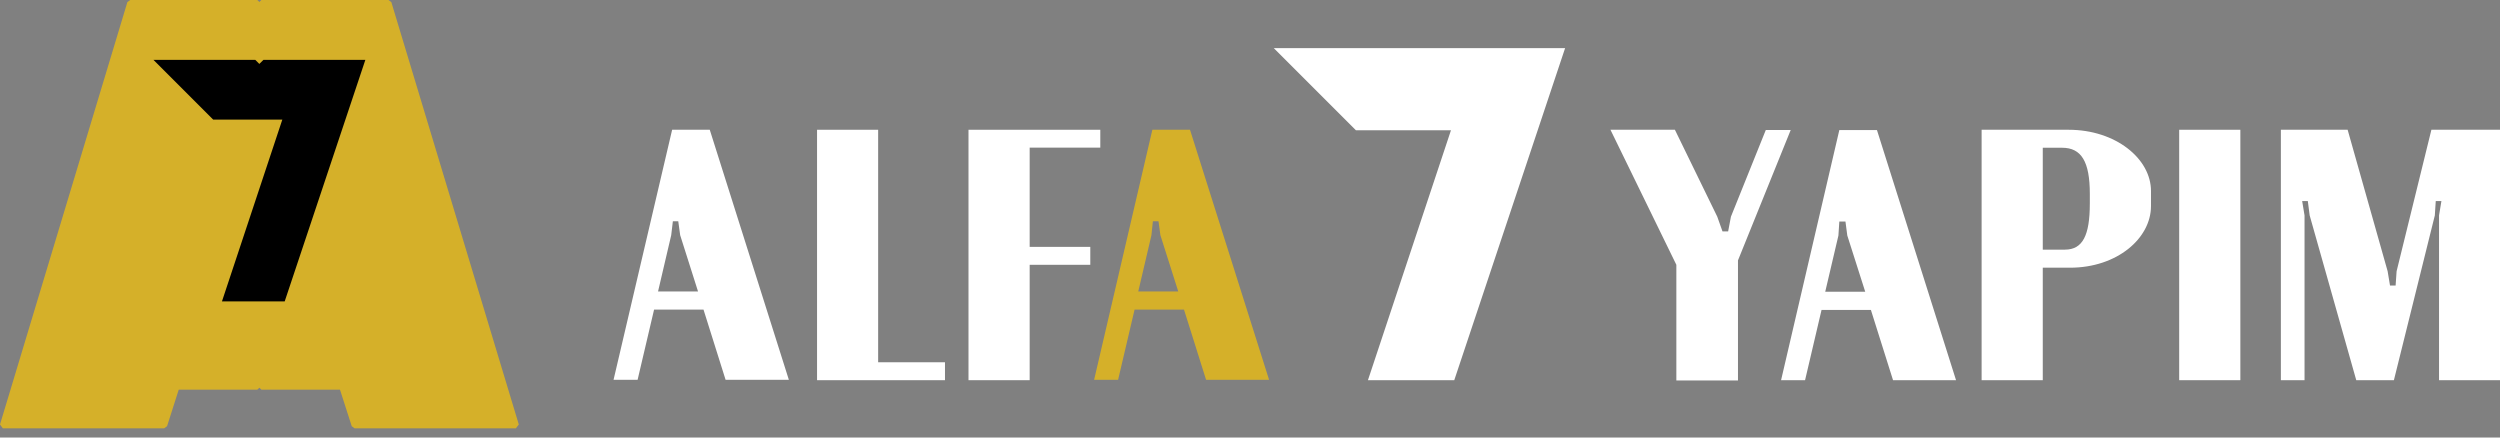 <svg width="200" height="35" viewBox="0 0 200 35" fill="none" xmlns="http://www.w3.org/2000/svg">
                        <rect x="0" y="0" width="200" height="35" fill="#808080" stroke="none"/>
                        <title>Alfa 7</title>
                        <g clip-path="url(#clip0)">
                            <path
                                d="M53.771 10.381H56.781L63.108 30.384H58.047L56.281 24.769H52.326L51.008 30.384H49.084L53.771 10.381ZM53.697 18.816L52.643 23.319H55.843L54.414 18.816L54.261 17.699H53.829L53.697 18.816Z"
                                fill="white" />
                            <path d="M70.252 10.381V28.981H75.598V30.415H65.364V10.381H70.252Z" fill="white" />
                            <path
                                d="M82.373 11.81V19.75H87.223V21.184H82.373V30.415H77.48V10.381H88.024V11.81H82.373Z"
                                fill="white" />
                            <path
                                d="M92.189 10.381H95.2L101.526 30.384H96.486L94.72 24.769H90.766L89.448 30.384H87.529L92.189 10.381ZM92.115 18.816L91.061 23.319H94.261L92.832 18.816L92.68 17.699H92.231L92.115 18.816Z"
                                fill="#D5B029" />
                            <path
                                d="M108.475 10.423L101.901 3.849H125.209L116.341 30.415H109.435L116.077 10.423H108.475Z"
                                fill="white" />
                            <path
                                d="M137.382 17.335L137.799 18.511H138.252L138.474 17.335L141.263 10.402H143.256L139.038 20.83V30.436H134.108V21.184L128.836 10.381H133.992L137.382 17.335Z"
                                fill="white" />
                            <path
                                d="M147.146 10.407H150.157L156.483 30.415H151.443L149.672 24.795H145.723L144.405 30.415H142.486L147.146 10.407ZM147.073 18.843L146.018 23.34H149.218L147.784 18.843L147.637 17.725H147.146L147.073 18.843Z"
                                fill="white" />
                            <path
                                d="M165.494 10.381C169.258 10.381 172.079 12.701 172.079 15.279V16.486C172.079 19.064 169.369 21.416 165.604 21.416H163.422V30.415H158.529V10.381H165.494ZM167.186 15.511C167.186 12.927 166.511 11.82 164.966 11.82H163.422V19.971H165.193C166.622 19.971 167.186 18.822 167.186 16.28V15.511Z"
                                fill="white" />
                            <path d="M179.228 10.381V30.415H174.335V10.381H179.228Z" fill="white" />
                            <path
                                d="M200 30.415H195.123V17.235L195.313 16.085H194.86L194.786 17.235L191.512 30.415H188.501L184.774 17.235L184.626 16.085H184.173L184.363 17.235V30.415H182.47V10.381H187.811L191.011 21.7L191.201 22.844H191.649L191.728 21.7L194.512 10.381H200.005L200 30.415Z"
                                fill="white" />
                            <path
                                d="M31.306 0.169L31.079 0H20.91L20.751 0.158L20.588 0H10.418L10.191 0.169L0 33.958L0.227 34.264H13.138L13.365 34.095L14.298 31.174H20.588L20.751 31.016L20.91 31.174H27.199L28.138 34.095L28.364 34.264H41.271L41.503 33.958L31.306 0.169Z"
                                fill="#D5B029" />
                            <path
                                d="M21.078 4.787L20.746 5.114L20.419 4.787H12.274L17.055 9.569H22.586L17.757 24.11H22.776L29.229 4.787H21.078Z"
                                fill="black" />
                        </g>
                        <defs>
                            <clipPath id="clip0">
                                <rect width="200" height="34.264" fill="white" />
                            </clipPath>
                        </defs>
                    </svg>